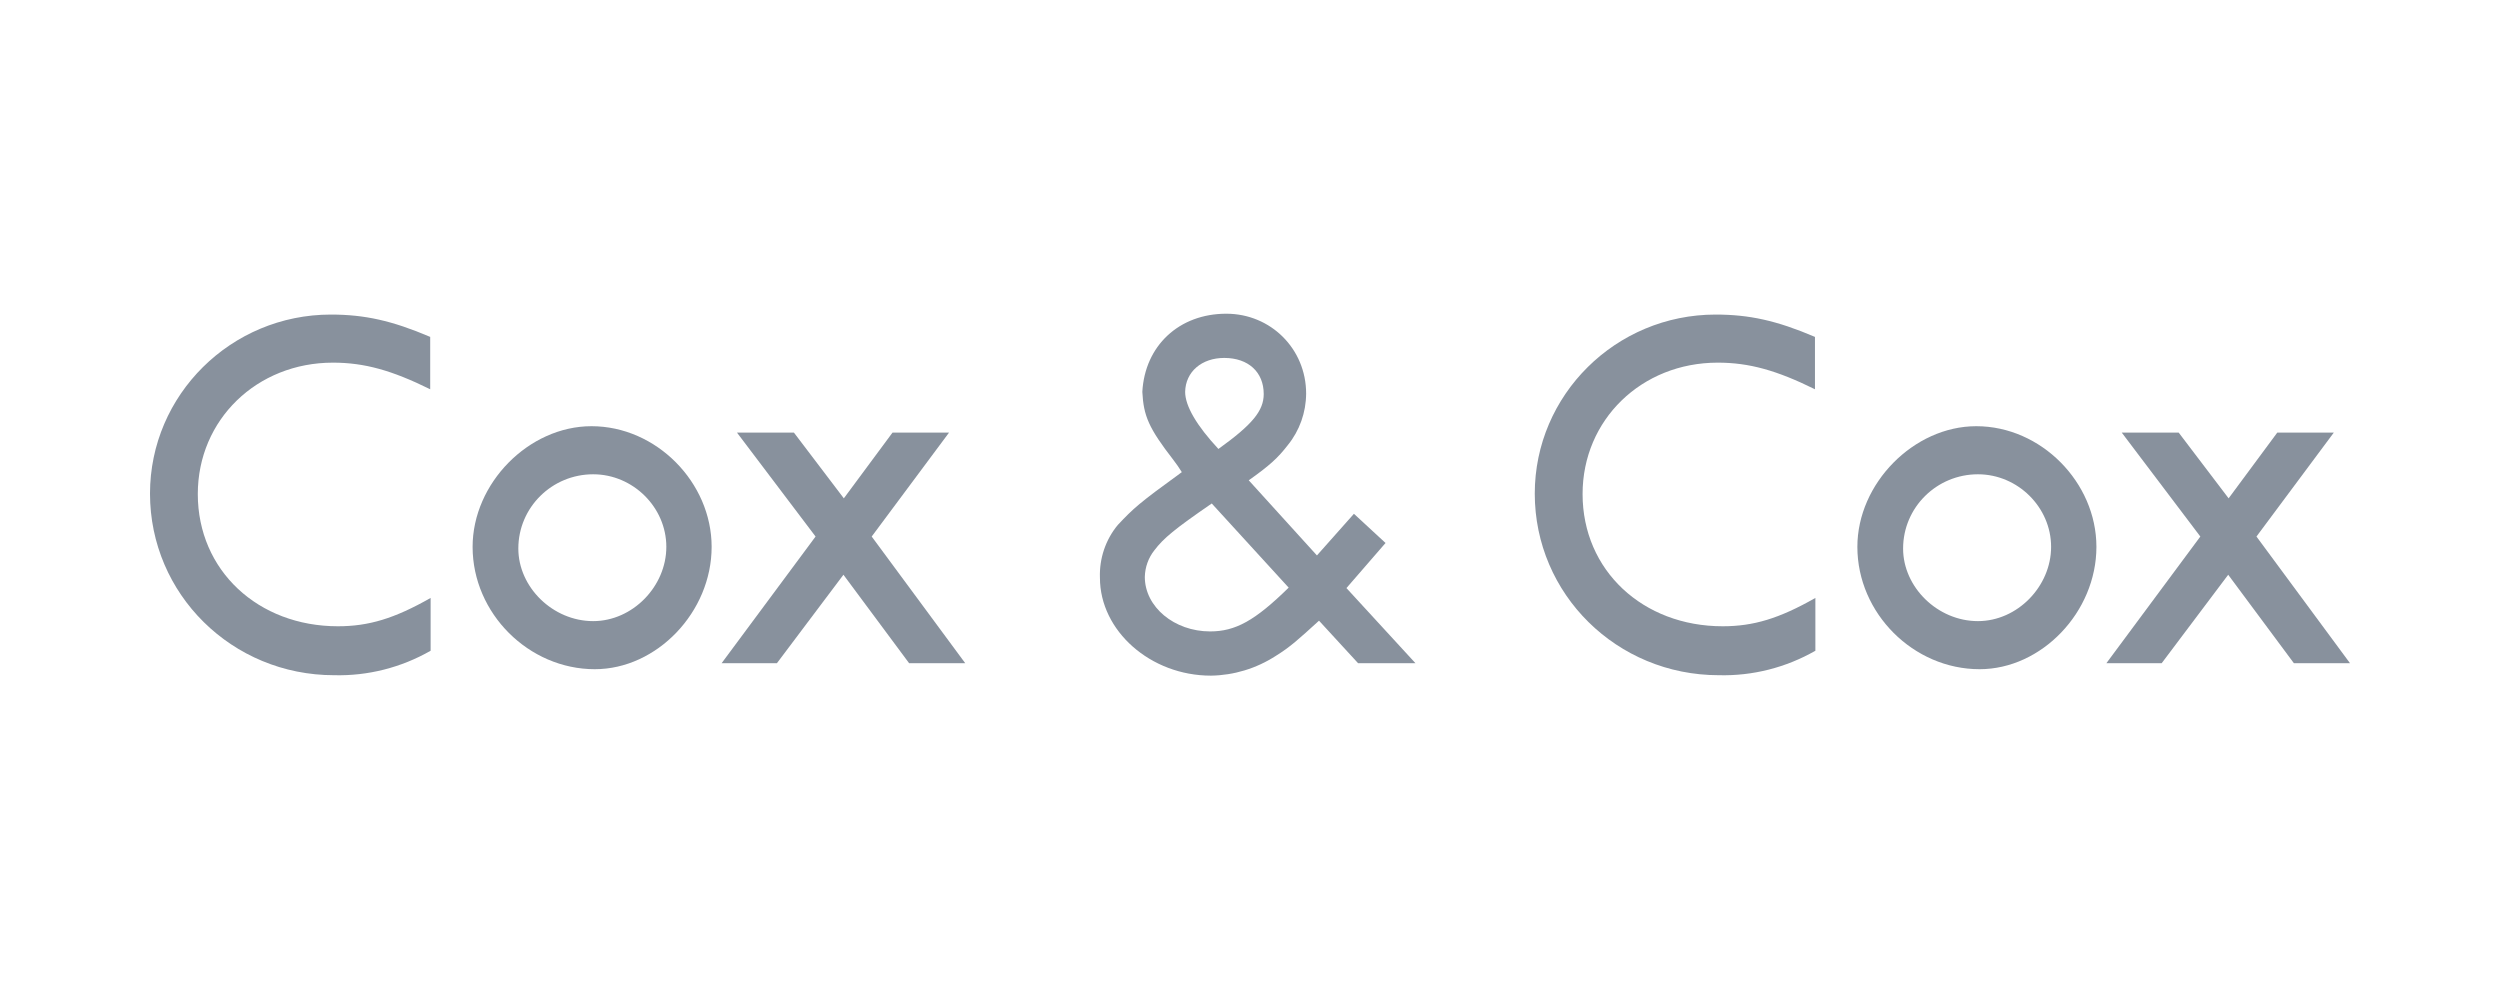 <svg width="150" height="60" viewBox="0 0 150 60" fill="none" xmlns="http://www.w3.org/2000/svg">
<g opacity="0.8">
<path d="M9 29.616C9 35.644 13.914 40.513 20.05 40.513C22.071 40.563 24.068 40.056 25.837 39.045V35.876C23.667 37.112 22.12 37.576 20.274 37.576C15.485 37.576 11.868 34.227 11.868 29.642C11.868 25.185 15.41 21.759 19.975 21.759C21.871 21.759 23.517 22.223 25.812 23.356V20.214C23.517 19.235 21.871 18.874 19.85 18.874C13.864 18.874 9 23.691 9 29.616Z" fill="#6A7685"/>
<path d="M35.49 25.572C31.723 25.572 28.356 28.998 28.356 32.811C28.356 36.803 31.723 40.152 35.689 40.152C39.406 40.152 42.698 36.726 42.698 32.811C42.698 28.947 39.381 25.572 35.49 25.572ZM35.59 37.267C33.17 37.267 31.1 35.232 31.1 32.914C31.1 30.441 33.12 28.457 35.59 28.457C37.984 28.457 39.98 30.441 39.98 32.811C39.98 35.181 37.959 37.267 35.59 37.267V37.267Z" fill="#6A7685"/>
<path d="M56.941 25.958H53.549L50.63 29.9L47.637 25.958H44.22L48.934 32.192L43.297 39.792H46.615L50.606 34.485L54.547 39.792H57.914L52.302 32.192L56.941 25.958Z" fill="#6A7685"/>
<path d="M92.086 29.616C92.086 35.644 97 40.513 103.136 40.513C105.157 40.563 107.155 40.056 108.923 39.045V35.876C106.753 37.112 105.206 37.576 103.361 37.576C98.572 37.576 94.955 34.227 94.955 29.642C94.955 25.185 98.497 21.759 103.061 21.759C104.957 21.759 106.603 22.223 108.898 23.356V20.214C106.603 19.235 104.957 18.874 102.937 18.874C96.95 18.874 92.086 23.691 92.086 29.616Z" fill="#6A7685"/>
<path d="M118.576 25.572C114.835 25.572 111.442 28.998 111.442 32.811C111.442 36.803 114.81 40.152 118.776 40.152C122.492 40.152 125.785 36.726 125.785 32.811C125.785 28.947 122.467 25.572 118.576 25.572ZM118.676 37.267C116.256 37.267 114.186 35.232 114.186 32.914C114.186 30.441 116.207 28.457 118.676 28.457C121.071 28.457 123.066 30.441 123.066 32.811C123.066 35.181 121.046 37.267 118.676 37.267Z" fill="#6A7685"/>
<path d="M135.388 32.192L140.027 25.958H136.635L133.717 29.9L130.723 25.958H127.306L132.02 32.192L126.383 39.792H129.701L133.692 34.485L137.633 39.792H141L135.388 32.192Z" fill="#6A7685"/>
<path d="M84.928 39.792L80.787 35.284L83.132 32.579L81.236 30.827L79.016 33.326L74.925 28.818C76.197 27.916 76.671 27.478 77.27 26.705C77.975 25.839 78.363 24.745 78.368 23.614C78.368 20.935 76.247 18.823 73.578 18.823C70.735 18.823 68.689 20.755 68.54 23.511C68.615 24.954 68.914 25.675 70.411 27.607C70.589 27.838 70.755 28.079 70.909 28.328C68.315 30.209 68.016 30.492 67.068 31.497C66.338 32.376 65.954 33.507 65.996 34.665C65.996 37.86 69.039 40.539 72.656 40.539C74.033 40.519 75.379 40.109 76.547 39.354C77.42 38.813 77.894 38.375 79.141 37.241L81.485 39.792H84.928ZM73.454 21.476C74.9 21.476 75.823 22.326 75.823 23.64C75.823 24.645 75.15 25.469 73.105 26.937C71.807 25.546 71.109 24.361 71.109 23.511C71.134 22.3 72.107 21.476 73.454 21.476V21.476ZM72.606 37.885C70.46 37.885 68.689 36.417 68.689 34.614C68.703 34.03 68.904 33.468 69.263 33.017C69.812 32.295 70.46 31.754 72.705 30.209L77.32 35.258C75.299 37.241 74.127 37.885 72.606 37.885Z" fill="#6A7685"/>
</g>
</svg>
